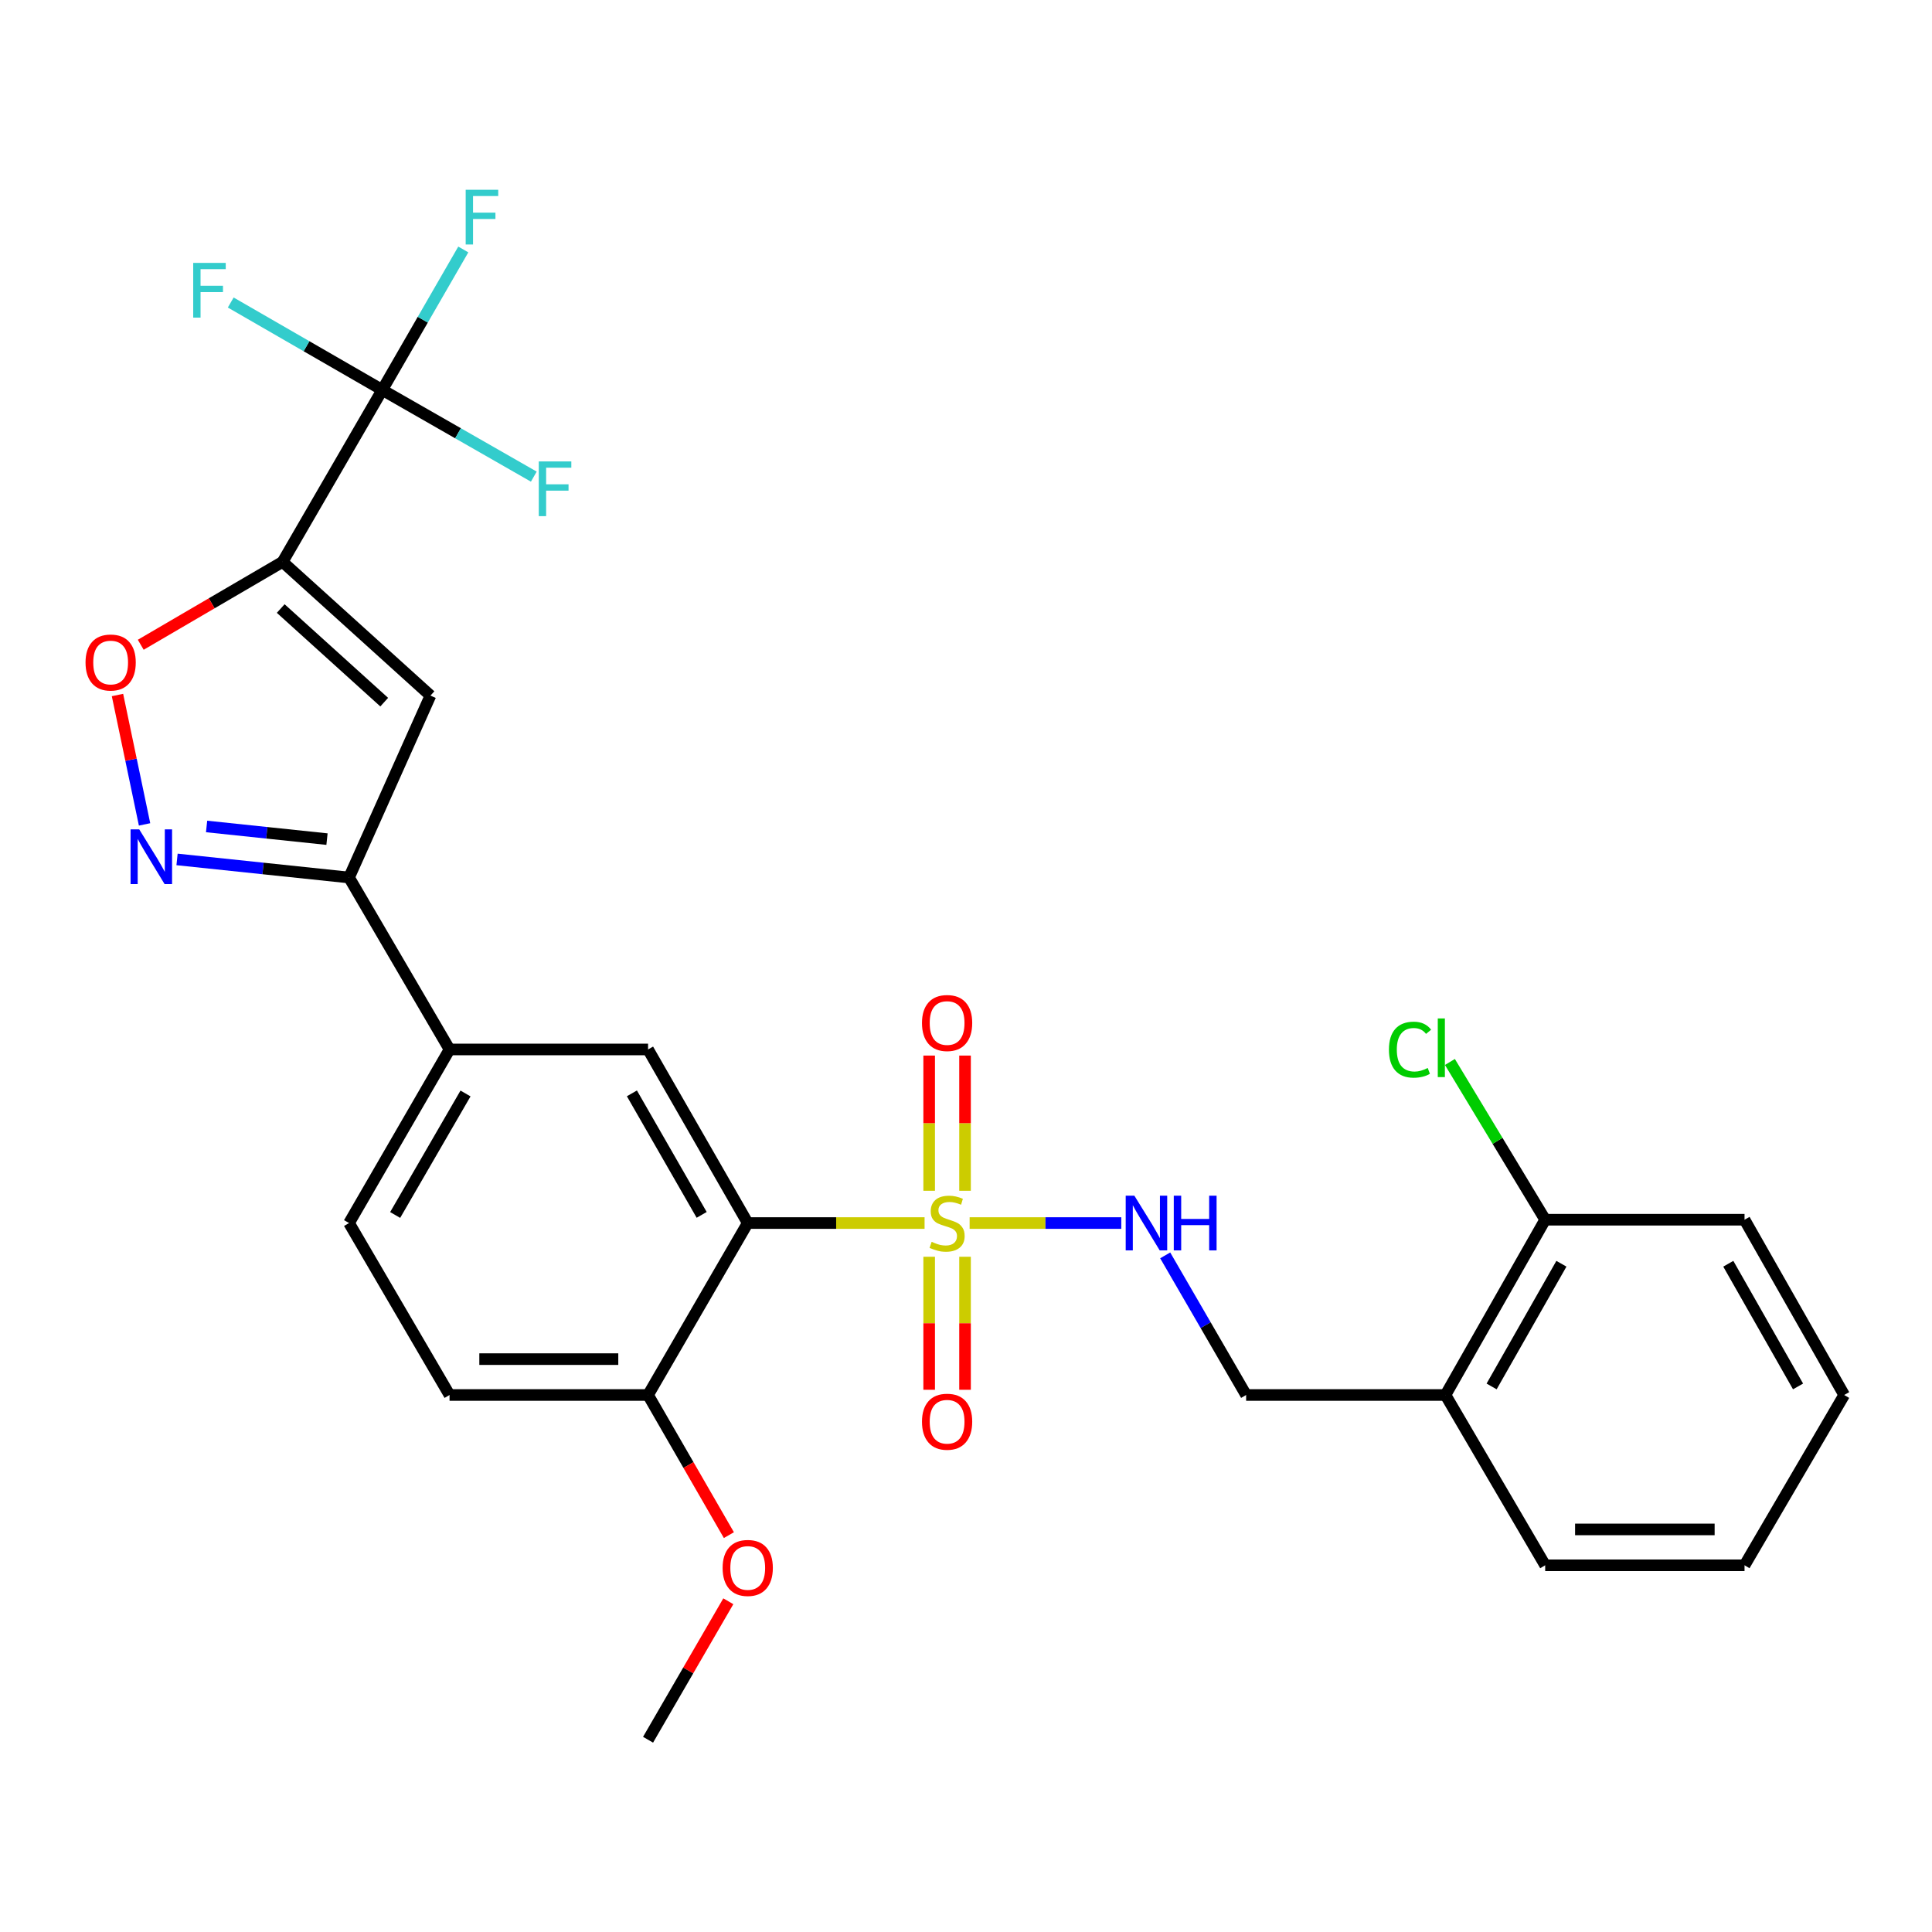 <?xml version='1.0' encoding='iso-8859-1'?>
<svg version='1.1' baseProfile='full'
              xmlns='http://www.w3.org/2000/svg'
                      xmlns:rdkit='http://www.rdkit.org/xml'
                      xmlns:xlink='http://www.w3.org/1999/xlink'
                  xml:space='preserve'
width='1000px' height='1000px' viewBox='0 0 1000 1000'>
<!-- END OF HEADER -->
<rect style='opacity:1.0;fill:#FFFFFF;stroke:none' width='1000' height='1000' x='0' y='0'> </rect>
<path class='bond-1' d='M 478.559,633.047 L 432.791,633.047' style='fill:none;fill-rule:evenodd;stroke:#CCCC00;stroke-width:6px;stroke-linecap:butt;stroke-linejoin:miter;stroke-opacity:1' />
<path class='bond-1' d='M 432.791,633.047 L 387.023,633.047' style='fill:none;fill-rule:evenodd;stroke:#000000;stroke-width:6px;stroke-linecap:butt;stroke-linejoin:miter;stroke-opacity:1' />
<path class='bond-8' d='M 501.878,633.047 L 541.127,633.047' style='fill:none;fill-rule:evenodd;stroke:#CCCC00;stroke-width:6px;stroke-linecap:butt;stroke-linejoin:miter;stroke-opacity:1' />
<path class='bond-8' d='M 541.127,633.047 L 580.375,633.047' style='fill:none;fill-rule:evenodd;stroke:#0000FF;stroke-width:6px;stroke-linecap:butt;stroke-linejoin:miter;stroke-opacity:1' />
<path class='bond-10' d='M 480.935,650.495 L 480.935,684.92' style='fill:none;fill-rule:evenodd;stroke:#CCCC00;stroke-width:6px;stroke-linecap:butt;stroke-linejoin:miter;stroke-opacity:1' />
<path class='bond-10' d='M 480.935,684.92 L 480.935,719.346' style='fill:none;fill-rule:evenodd;stroke:#FF0000;stroke-width:6px;stroke-linecap:butt;stroke-linejoin:miter;stroke-opacity:1' />
<path class='bond-10' d='M 499.502,650.495 L 499.502,684.92' style='fill:none;fill-rule:evenodd;stroke:#CCCC00;stroke-width:6px;stroke-linecap:butt;stroke-linejoin:miter;stroke-opacity:1' />
<path class='bond-10' d='M 499.502,684.92 L 499.502,719.346' style='fill:none;fill-rule:evenodd;stroke:#FF0000;stroke-width:6px;stroke-linecap:butt;stroke-linejoin:miter;stroke-opacity:1' />
<path class='bond-11' d='M 499.502,616.336 L 499.502,581.349' style='fill:none;fill-rule:evenodd;stroke:#CCCC00;stroke-width:6px;stroke-linecap:butt;stroke-linejoin:miter;stroke-opacity:1' />
<path class='bond-11' d='M 499.502,581.349 L 499.502,546.361' style='fill:none;fill-rule:evenodd;stroke:#FF0000;stroke-width:6px;stroke-linecap:butt;stroke-linejoin:miter;stroke-opacity:1' />
<path class='bond-11' d='M 480.935,616.336 L 480.935,581.349' style='fill:none;fill-rule:evenodd;stroke:#CCCC00;stroke-width:6px;stroke-linecap:butt;stroke-linejoin:miter;stroke-opacity:1' />
<path class='bond-11' d='M 480.935,581.349 L 480.935,546.361' style='fill:none;fill-rule:evenodd;stroke:#FF0000;stroke-width:6px;stroke-linecap:butt;stroke-linejoin:miter;stroke-opacity:1' />
<path class='bond-0' d='M 146.272,290.823 L 222.802,360.039' style='fill:none;fill-rule:evenodd;stroke:#000000;stroke-width:6px;stroke-linecap:butt;stroke-linejoin:miter;stroke-opacity:1' />
<path class='bond-0' d='M 145.297,314.976 L 198.868,363.428' style='fill:none;fill-rule:evenodd;stroke:#000000;stroke-width:6px;stroke-linecap:butt;stroke-linejoin:miter;stroke-opacity:1' />
<path class='bond-3' d='M 146.272,290.823 L 197.859,201.822' style='fill:none;fill-rule:evenodd;stroke:#000000;stroke-width:6px;stroke-linecap:butt;stroke-linejoin:miter;stroke-opacity:1' />
<path class='bond-30' d='M 146.272,290.823 L 109.56,312.276' style='fill:none;fill-rule:evenodd;stroke:#000000;stroke-width:6px;stroke-linecap:butt;stroke-linejoin:miter;stroke-opacity:1' />
<path class='bond-30' d='M 109.56,312.276 L 72.848,333.73' style='fill:none;fill-rule:evenodd;stroke:#FF0000;stroke-width:6px;stroke-linecap:butt;stroke-linejoin:miter;stroke-opacity:1' />
<path class='bond-7' d='M 387.023,633.047 L 335.436,543.199' style='fill:none;fill-rule:evenodd;stroke:#000000;stroke-width:6px;stroke-linecap:butt;stroke-linejoin:miter;stroke-opacity:1' />
<path class='bond-7' d='M 363.183,628.815 L 327.072,565.922' style='fill:none;fill-rule:evenodd;stroke:#000000;stroke-width:6px;stroke-linecap:butt;stroke-linejoin:miter;stroke-opacity:1' />
<path class='bond-12' d='M 387.023,633.047 L 335.436,722.048' style='fill:none;fill-rule:evenodd;stroke:#000000;stroke-width:6px;stroke-linecap:butt;stroke-linejoin:miter;stroke-opacity:1' />
<path class='bond-2' d='M 222.802,360.039 L 180.664,454.198' style='fill:none;fill-rule:evenodd;stroke:#000000;stroke-width:6px;stroke-linecap:butt;stroke-linejoin:miter;stroke-opacity:1' />
<path class='bond-17' d='M 197.859,201.822 L 237.079,224.263' style='fill:none;fill-rule:evenodd;stroke:#000000;stroke-width:6px;stroke-linecap:butt;stroke-linejoin:miter;stroke-opacity:1' />
<path class='bond-17' d='M 237.079,224.263 L 276.298,246.704' style='fill:none;fill-rule:evenodd;stroke:#33CCCC;stroke-width:6px;stroke-linecap:butt;stroke-linejoin:miter;stroke-opacity:1' />
<path class='bond-18' d='M 197.859,201.822 L 218.829,165.475' style='fill:none;fill-rule:evenodd;stroke:#000000;stroke-width:6px;stroke-linecap:butt;stroke-linejoin:miter;stroke-opacity:1' />
<path class='bond-18' d='M 218.829,165.475 L 239.798,129.128' style='fill:none;fill-rule:evenodd;stroke:#33CCCC;stroke-width:6px;stroke-linecap:butt;stroke-linejoin:miter;stroke-opacity:1' />
<path class='bond-19' d='M 197.859,201.822 L 158.643,179.201' style='fill:none;fill-rule:evenodd;stroke:#000000;stroke-width:6px;stroke-linecap:butt;stroke-linejoin:miter;stroke-opacity:1' />
<path class='bond-19' d='M 158.643,179.201 L 119.426,156.58' style='fill:none;fill-rule:evenodd;stroke:#33CCCC;stroke-width:6px;stroke-linecap:butt;stroke-linejoin:miter;stroke-opacity:1' />
<path class='bond-4' d='M 91.637,444.839 L 136.15,449.518' style='fill:none;fill-rule:evenodd;stroke:#0000FF;stroke-width:6px;stroke-linecap:butt;stroke-linejoin:miter;stroke-opacity:1' />
<path class='bond-4' d='M 136.15,449.518 L 180.664,454.198' style='fill:none;fill-rule:evenodd;stroke:#000000;stroke-width:6px;stroke-linecap:butt;stroke-linejoin:miter;stroke-opacity:1' />
<path class='bond-4' d='M 106.932,427.777 L 138.092,431.052' style='fill:none;fill-rule:evenodd;stroke:#0000FF;stroke-width:6px;stroke-linecap:butt;stroke-linejoin:miter;stroke-opacity:1' />
<path class='bond-4' d='M 138.092,431.052 L 169.251,434.328' style='fill:none;fill-rule:evenodd;stroke:#000000;stroke-width:6px;stroke-linecap:butt;stroke-linejoin:miter;stroke-opacity:1' />
<path class='bond-5' d='M 74.823,426.71 L 67.816,393.222' style='fill:none;fill-rule:evenodd;stroke:#0000FF;stroke-width:6px;stroke-linecap:butt;stroke-linejoin:miter;stroke-opacity:1' />
<path class='bond-5' d='M 67.816,393.222 L 60.808,359.735' style='fill:none;fill-rule:evenodd;stroke:#FF0000;stroke-width:6px;stroke-linecap:butt;stroke-linejoin:miter;stroke-opacity:1' />
<path class='bond-6' d='M 180.664,454.198 L 232.684,543.199' style='fill:none;fill-rule:evenodd;stroke:#000000;stroke-width:6px;stroke-linecap:butt;stroke-linejoin:miter;stroke-opacity:1' />
<path class='bond-9' d='M 335.436,543.199 L 232.684,543.199' style='fill:none;fill-rule:evenodd;stroke:#000000;stroke-width:6px;stroke-linecap:butt;stroke-linejoin:miter;stroke-opacity:1' />
<path class='bond-14' d='M 603.101,649.778 L 624.046,685.913' style='fill:none;fill-rule:evenodd;stroke:#0000FF;stroke-width:6px;stroke-linecap:butt;stroke-linejoin:miter;stroke-opacity:1' />
<path class='bond-14' d='M 624.046,685.913 L 644.991,722.048' style='fill:none;fill-rule:evenodd;stroke:#000000;stroke-width:6px;stroke-linecap:butt;stroke-linejoin:miter;stroke-opacity:1' />
<path class='bond-28' d='M 232.684,543.199 L 180.664,633.047' style='fill:none;fill-rule:evenodd;stroke:#000000;stroke-width:6px;stroke-linecap:butt;stroke-linejoin:miter;stroke-opacity:1' />
<path class='bond-28' d='M 240.95,565.98 L 204.535,628.873' style='fill:none;fill-rule:evenodd;stroke:#000000;stroke-width:6px;stroke-linecap:butt;stroke-linejoin:miter;stroke-opacity:1' />
<path class='bond-20' d='M 335.436,722.048 L 232.684,722.048' style='fill:none;fill-rule:evenodd;stroke:#000000;stroke-width:6px;stroke-linecap:butt;stroke-linejoin:miter;stroke-opacity:1' />
<path class='bond-20' d='M 320.023,703.48 L 248.097,703.48' style='fill:none;fill-rule:evenodd;stroke:#000000;stroke-width:6px;stroke-linecap:butt;stroke-linejoin:miter;stroke-opacity:1' />
<path class='bond-22' d='M 335.436,722.048 L 356.355,758.314' style='fill:none;fill-rule:evenodd;stroke:#000000;stroke-width:6px;stroke-linecap:butt;stroke-linejoin:miter;stroke-opacity:1' />
<path class='bond-22' d='M 356.355,758.314 L 377.274,794.581' style='fill:none;fill-rule:evenodd;stroke:#FF0000;stroke-width:6px;stroke-linecap:butt;stroke-linejoin:miter;stroke-opacity:1' />
<path class='bond-13' d='M 748.176,722.048 L 644.991,722.048' style='fill:none;fill-rule:evenodd;stroke:#000000;stroke-width:6px;stroke-linecap:butt;stroke-linejoin:miter;stroke-opacity:1' />
<path class='bond-15' d='M 748.176,722.048 L 799.784,631.324' style='fill:none;fill-rule:evenodd;stroke:#000000;stroke-width:6px;stroke-linecap:butt;stroke-linejoin:miter;stroke-opacity:1' />
<path class='bond-15' d='M 772.056,717.62 L 808.182,654.113' style='fill:none;fill-rule:evenodd;stroke:#000000;stroke-width:6px;stroke-linecap:butt;stroke-linejoin:miter;stroke-opacity:1' />
<path class='bond-23' d='M 748.176,722.048 L 799.784,810.193' style='fill:none;fill-rule:evenodd;stroke:#000000;stroke-width:6px;stroke-linecap:butt;stroke-linejoin:miter;stroke-opacity:1' />
<path class='bond-21' d='M 799.784,631.324 L 775.126,590.498' style='fill:none;fill-rule:evenodd;stroke:#000000;stroke-width:6px;stroke-linecap:butt;stroke-linejoin:miter;stroke-opacity:1' />
<path class='bond-21' d='M 775.126,590.498 L 750.469,549.673' style='fill:none;fill-rule:evenodd;stroke:#00CC00;stroke-width:6px;stroke-linecap:butt;stroke-linejoin:miter;stroke-opacity:1' />
<path class='bond-24' d='M 799.784,631.324 L 902.968,631.324' style='fill:none;fill-rule:evenodd;stroke:#000000;stroke-width:6px;stroke-linecap:butt;stroke-linejoin:miter;stroke-opacity:1' />
<path class='bond-16' d='M 180.664,633.047 L 232.684,722.048' style='fill:none;fill-rule:evenodd;stroke:#000000;stroke-width:6px;stroke-linecap:butt;stroke-linejoin:miter;stroke-opacity:1' />
<path class='bond-25' d='M 376.977,828.814 L 356.207,864.649' style='fill:none;fill-rule:evenodd;stroke:#FF0000;stroke-width:6px;stroke-linecap:butt;stroke-linejoin:miter;stroke-opacity:1' />
<path class='bond-25' d='M 356.207,864.649 L 335.436,900.484' style='fill:none;fill-rule:evenodd;stroke:#000000;stroke-width:6px;stroke-linecap:butt;stroke-linejoin:miter;stroke-opacity:1' />
<path class='bond-26' d='M 799.784,810.193 L 902.968,810.193' style='fill:none;fill-rule:evenodd;stroke:#000000;stroke-width:6px;stroke-linecap:butt;stroke-linejoin:miter;stroke-opacity:1' />
<path class='bond-26' d='M 815.261,791.625 L 887.491,791.625' style='fill:none;fill-rule:evenodd;stroke:#000000;stroke-width:6px;stroke-linecap:butt;stroke-linejoin:miter;stroke-opacity:1' />
<path class='bond-29' d='M 902.968,631.324 L 954.545,722.048' style='fill:none;fill-rule:evenodd;stroke:#000000;stroke-width:6px;stroke-linecap:butt;stroke-linejoin:miter;stroke-opacity:1' />
<path class='bond-29' d='M 894.563,654.109 L 930.667,717.616' style='fill:none;fill-rule:evenodd;stroke:#000000;stroke-width:6px;stroke-linecap:butt;stroke-linejoin:miter;stroke-opacity:1' />
<path class='bond-27' d='M 902.968,810.193 L 954.545,722.048' style='fill:none;fill-rule:evenodd;stroke:#000000;stroke-width:6px;stroke-linecap:butt;stroke-linejoin:miter;stroke-opacity:1' />
<path  class='atom-0' d='M 482.218 642.767
Q 482.538 642.887, 483.858 643.447
Q 485.178 644.007, 486.618 644.367
Q 488.098 644.687, 489.538 644.687
Q 492.218 644.687, 493.778 643.407
Q 495.338 642.087, 495.338 639.807
Q 495.338 638.247, 494.538 637.287
Q 493.778 636.327, 492.578 635.807
Q 491.378 635.287, 489.378 634.687
Q 486.858 633.927, 485.338 633.207
Q 483.858 632.487, 482.778 630.967
Q 481.738 629.447, 481.738 626.887
Q 481.738 623.327, 484.138 621.127
Q 486.578 618.927, 491.378 618.927
Q 494.658 618.927, 498.378 620.487
L 497.458 623.567
Q 494.058 622.167, 491.498 622.167
Q 488.738 622.167, 487.218 623.327
Q 485.698 624.447, 485.738 626.407
Q 485.738 627.927, 486.498 628.847
Q 487.298 629.767, 488.418 630.287
Q 489.578 630.807, 491.498 631.407
Q 494.058 632.207, 495.578 633.007
Q 497.098 633.807, 498.178 635.447
Q 499.298 637.047, 499.298 639.807
Q 499.298 643.727, 496.658 645.847
Q 494.058 647.927, 489.698 647.927
Q 487.178 647.927, 485.258 647.367
Q 483.378 646.847, 481.138 645.927
L 482.218 642.767
' fill='#CCCC00'/>
<path  class='atom-5' d='M 72.064 429.279
L 81.344 444.279
Q 82.264 445.759, 83.745 448.439
Q 85.225 451.119, 85.305 451.279
L 85.305 429.279
L 89.064 429.279
L 89.064 457.599
L 85.184 457.599
L 75.225 441.199
Q 74.064 439.279, 72.825 437.079
Q 71.624 434.879, 71.264 434.199
L 71.264 457.599
L 67.585 457.599
L 67.585 429.279
L 72.064 429.279
' fill='#0000FF'/>
<path  class='atom-6' d='M 44.271 342.913
Q 44.271 336.113, 47.631 332.313
Q 50.991 328.513, 57.271 328.513
Q 63.551 328.513, 66.911 332.313
Q 70.271 336.113, 70.271 342.913
Q 70.271 349.793, 66.871 353.713
Q 63.471 357.593, 57.271 357.593
Q 51.031 357.593, 47.631 353.713
Q 44.271 349.833, 44.271 342.913
M 57.271 354.393
Q 61.591 354.393, 63.911 351.513
Q 66.271 348.593, 66.271 342.913
Q 66.271 337.353, 63.911 334.553
Q 61.591 331.713, 57.271 331.713
Q 52.951 331.713, 50.591 334.513
Q 48.271 337.313, 48.271 342.913
Q 48.271 348.633, 50.591 351.513
Q 52.951 354.393, 57.271 354.393
' fill='#FF0000'/>
<path  class='atom-9' d='M 587.143 618.887
L 596.423 633.887
Q 597.343 635.367, 598.823 638.047
Q 600.303 640.727, 600.383 640.887
L 600.383 618.887
L 604.143 618.887
L 604.143 647.207
L 600.263 647.207
L 590.303 630.807
Q 589.143 628.887, 587.903 626.687
Q 586.703 624.487, 586.343 623.807
L 586.343 647.207
L 582.663 647.207
L 582.663 618.887
L 587.143 618.887
' fill='#0000FF'/>
<path  class='atom-9' d='M 607.543 618.887
L 611.383 618.887
L 611.383 630.927
L 625.863 630.927
L 625.863 618.887
L 629.703 618.887
L 629.703 647.207
L 625.863 647.207
L 625.863 634.127
L 611.383 634.127
L 611.383 647.207
L 607.543 647.207
L 607.543 618.887
' fill='#0000FF'/>
<path  class='atom-11' d='M 477.218 735.878
Q 477.218 729.078, 480.578 725.278
Q 483.938 721.478, 490.218 721.478
Q 496.498 721.478, 499.858 725.278
Q 503.218 729.078, 503.218 735.878
Q 503.218 742.758, 499.818 746.678
Q 496.418 750.558, 490.218 750.558
Q 483.978 750.558, 480.578 746.678
Q 477.218 742.798, 477.218 735.878
M 490.218 747.358
Q 494.538 747.358, 496.858 744.478
Q 499.218 741.558, 499.218 735.878
Q 499.218 730.318, 496.858 727.518
Q 494.538 724.678, 490.218 724.678
Q 485.898 724.678, 483.538 727.478
Q 481.218 730.278, 481.218 735.878
Q 481.218 741.598, 483.538 744.478
Q 485.898 747.358, 490.218 747.358
' fill='#FF0000'/>
<path  class='atom-12' d='M 477.218 529.508
Q 477.218 522.708, 480.578 518.908
Q 483.938 515.108, 490.218 515.108
Q 496.498 515.108, 499.858 518.908
Q 503.218 522.708, 503.218 529.508
Q 503.218 536.388, 499.818 540.308
Q 496.418 544.188, 490.218 544.188
Q 483.978 544.188, 480.578 540.308
Q 477.218 536.428, 477.218 529.508
M 490.218 540.988
Q 494.538 540.988, 496.858 538.108
Q 499.218 535.188, 499.218 529.508
Q 499.218 523.948, 496.858 521.148
Q 494.538 518.308, 490.218 518.308
Q 485.898 518.308, 483.538 521.108
Q 481.218 523.908, 481.218 529.508
Q 481.218 535.228, 483.538 538.108
Q 485.898 540.988, 490.218 540.988
' fill='#FF0000'/>
<path  class='atom-18' d='M 278.874 238.836
L 295.714 238.836
L 295.714 242.076
L 282.674 242.076
L 282.674 250.676
L 294.274 250.676
L 294.274 253.956
L 282.674 253.956
L 282.674 267.156
L 278.874 267.156
L 278.874 238.836
' fill='#33CCCC'/>
<path  class='atom-19' d='M 241.037 98.227
L 257.877 98.227
L 257.877 101.467
L 244.837 101.467
L 244.837 110.067
L 256.437 110.067
L 256.437 113.347
L 244.837 113.347
L 244.837 126.547
L 241.037 126.547
L 241.037 98.227
' fill='#33CCCC'/>
<path  class='atom-20' d='M 100.005 136.074
L 116.845 136.074
L 116.845 139.314
L 103.805 139.314
L 103.805 147.914
L 115.405 147.914
L 115.405 151.194
L 103.805 151.194
L 103.805 164.394
L 100.005 164.394
L 100.005 136.074
' fill='#33CCCC'/>
<path  class='atom-22' d='M 718.91 543.303
Q 718.91 536.263, 722.19 532.583
Q 725.51 528.863, 731.79 528.863
Q 737.63 528.863, 740.75 532.983
L 738.11 535.143
Q 735.83 532.143, 731.79 532.143
Q 727.51 532.143, 725.23 535.023
Q 722.99 537.863, 722.99 543.303
Q 722.99 548.903, 725.31 551.783
Q 727.67 554.663, 732.23 554.663
Q 735.35 554.663, 738.99 552.783
L 740.11 555.783
Q 738.63 556.743, 736.39 557.303
Q 734.15 557.863, 731.67 557.863
Q 725.51 557.863, 722.19 554.103
Q 718.91 550.343, 718.91 543.303
' fill='#00CC00'/>
<path  class='atom-22' d='M 744.19 527.143
L 747.87 527.143
L 747.87 557.503
L 744.19 557.503
L 744.19 527.143
' fill='#00CC00'/>
<path  class='atom-23' d='M 374.023 811.562
Q 374.023 804.762, 377.383 800.962
Q 380.743 797.162, 387.023 797.162
Q 393.303 797.162, 396.663 800.962
Q 400.023 804.762, 400.023 811.562
Q 400.023 818.442, 396.623 822.362
Q 393.223 826.242, 387.023 826.242
Q 380.783 826.242, 377.383 822.362
Q 374.023 818.482, 374.023 811.562
M 387.023 823.042
Q 391.343 823.042, 393.663 820.162
Q 396.023 817.242, 396.023 811.562
Q 396.023 806.002, 393.663 803.202
Q 391.343 800.362, 387.023 800.362
Q 382.703 800.362, 380.343 803.162
Q 378.023 805.962, 378.023 811.562
Q 378.023 817.282, 380.343 820.162
Q 382.703 823.042, 387.023 823.042
' fill='#FF0000'/>
</svg>
